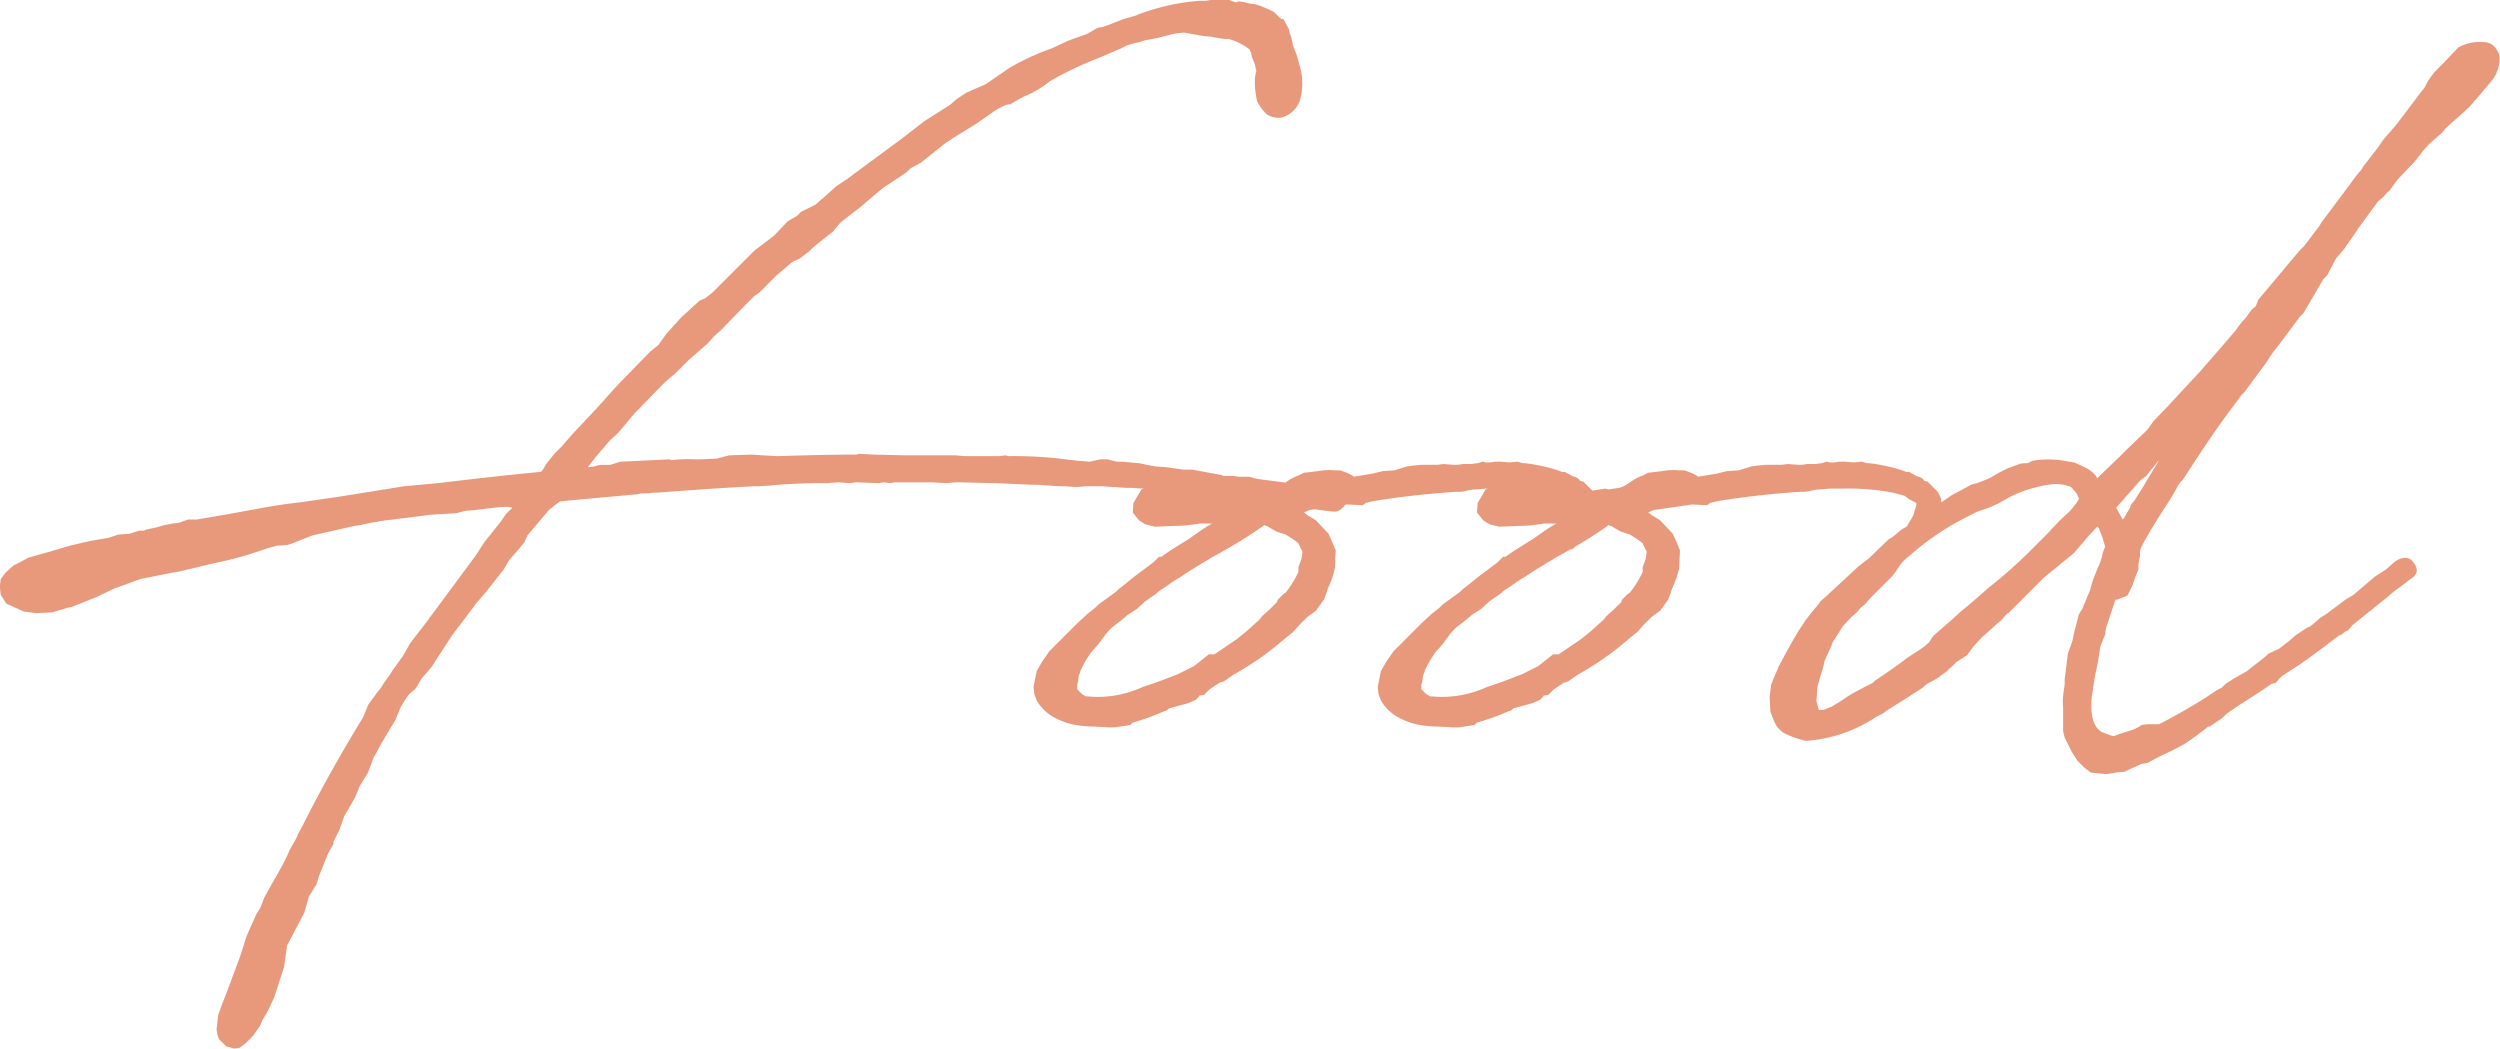 <svg xmlns="http://www.w3.org/2000/svg" width="145.468" height="61.015" viewBox="0 0 145.468 61.015">
  <path id="パス_1681" data-name="パス 1681" d="M-121.938-10.662l-1.615.277h-.508l-.508.185-.369.046-.508.092-.462.138-.646.138-.046.046h-.277l-.6.185-.646.046-.554.185-1.062.185-.415.092-.785.185-1.246.369-1.154.323-.6.323-.277.138-.462.415-.277.369L-135-6.6v.231l.046.369.323.508,1.015.462.692.092.969-.046.923-.277.231-.046,1.385-.554,1.062-.508,1.523-.554,1.846-.369.323-.046,2.123-.508a20.69,20.69,0,0,0,2.169-.554l.969-.323.508-.138.6-.046.185-.046,1.292-.508,2.446-.554c.462-.046.831-.185,1.292-.231l.185-.046,2.215-.277.692-.092,1.523-.092.554-.138c.738-.046,1.477-.185,2.262-.231a1.57,1.57,0,0,1,.462.046l-.369.369-.323.462-.923,1.154-.508.785-2.631,3.554c-.046.046-.092.092-.092.138l-1.108,1.431-.415.738-.6.831c-.185.323-.462.646-.646.969l-.323.415-.462.646-.277.692c-1.108,1.8-2.4,4.062-3.508,6.277l-.323.6v.046l-.462.831-.138.323-.277.554-.415.738-.185.323-.462.831-.231.6-.231.369-.554,1.246L-121.015,15l-.738,1.985-.323.831-.231.646-.092.831.046.277.092.277.415.415.323.092.138.046.323-.046.369-.277.415-.415.415-.6.138-.323.323-.554.369-.785.231-.738.323-.969.185-1.292,1.015-1.938c.046-.231.185-.6.231-.877l.462-.738.138-.462.462-1.154c.092-.277.323-.554.415-.831h-.046l.369-.738.277-.785.646-1.108c.046-.185.185-.415.231-.6l.508-.831.323-.877.138-.231.323-.6.831-1.385c.046-.185.185-.415.231-.6a5.644,5.644,0,0,1,.554-.877l.323-.277c.138-.138.277-.462.415-.646l.554-.646,1.2-1.846,1.431-1.892.554-.646,1.015-1.292.323-.554.369-.415.508-.6.185-.415,1.246-1.477.462-.369a1.84,1.84,0,0,0,.185-.138l4.523-.415.185-.046a3.731,3.731,0,0,0,.738-.046h.231c1.846-.138,3.738-.277,5.585-.369h.277l.738-.046.462-.046c.738-.046,1.523-.092,2.308-.092h.508l.646-.046.646.046.369-.046,1.338.046.277-.046.369.046.277-.046h2.169l.831.046.554-.046h.277l1.8.046h.277l1.938.092c.738,0,.877.046,1.062.046s.369.046,1.015.046l.646.046.508-.046h.969c.092,0,.554.046.831.046a6.5,6.5,0,0,0,.923.046c.462.046,1.015.046,1.246.046.923.046.923.092,2.077.231l.877.092c.138,0,.369.046.554.046l3.462.462a.346.346,0,0,0,.231.046h.092l.738.138c.692.092,1.569.231,2.492.323.138,0,.277,0,.6-.323l.092-.462-.462-.508-4.615-.6-.231-.046-.323-.092h-.646a1.424,1.424,0,0,0-.415-.046h-.462l-.046-.046-1.754-.323h-.508l-.969-.138-.646-.046-.508-.092-.415-.092-1.015-.092h-.323l-.369-.092-.138-.046h-.462l-.6.138-.554-.046c-.138,0-.369-.046-.508-.046a23.815,23.815,0,0,0-3.692-.231l-.138-.046-.415.046h-1.938l-.554-.046h-2.908l-1.892-.046-.831-.046-.138.046c-1.385,0-3.231.046-4.615.092l-1.569-.092-1.246.046-.692.185c-.785.046-1.015.046-1.246.046a7.812,7.812,0,0,0-1.385.046l-.138-.046-2.862.138-.6.185h-.554l-.231.046-.138.046-.369.046.462-.6.831-.969.462-.415.969-1.154,1.708-1.754.415-.369-.046.046.277-.231.785-.785,1.108-.969.369-.415.462-.415,1.292-1.338.6-.6.277-.185,1.015-1.015.923-.785.415-.185.6-.462a4.621,4.621,0,0,1,.462-.415l.877-.692.415-.508.877-.692.138-.092,1.2-1.015.277-.231.185-.138-.046.046,1.246-.831.231-.231.6-.323,1.385-1.108c.6-.415,1.246-.785,1.892-1.2l.923-.646.138-.092a4.221,4.221,0,0,1,.646-.323l.231-.046.738-.415a6.207,6.207,0,0,0,1.569-.923,20.323,20.323,0,0,1,2.585-1.246l.231-.092,1.292-.554.369-.185.462-.138a2.081,2.081,0,0,0,.508-.138l.738-.138.738-.185a3.727,3.727,0,0,1,.877-.138s.508.092.785.138a4.04,4.04,0,0,0,.738.092l.785.138h.277a3.647,3.647,0,0,1,1.2.6,1.009,1.009,0,0,1,.138.415l.092.231a1.758,1.758,0,0,1,.138.462.294.294,0,0,1,0,.277c0,.092-.046.277-.046.323a4.93,4.93,0,0,0,.138,1.338,2.816,2.816,0,0,0,.554.738,1.226,1.226,0,0,0,.877.185,1.57,1.57,0,0,0,1.108-1.2,3.685,3.685,0,0,0-.092-1.892l-.138-.508-.231-.6-.092-.462-.092-.231L-60-38.908l-.323-.6a.349.349,0,0,1-.185-.046l-.369-.369-.277-.138-.554-.231-.323-.092a1.963,1.963,0,0,1-.508-.092A1.731,1.731,0,0,0-63-40.523c-.046,0,.092.138-.462-.092h-1.062c-.092,0-.231.046-.369.046h-.323a12.93,12.93,0,0,0-3.646.831h.046l-.646.185c-.462.138-.923.369-1.385.508l-.277.046-.646.369-.785.277-.369.138a.657.657,0,0,1-.185.092l-.692.323a14.094,14.094,0,0,0-2.492,1.154l-1.338.923-1.154.508-.554.369-.369.323-1.523.969-1.246.969-2.815,2.077-.369.277-.415.277-.277.185-.508.462-.692.6-.831.415-.231.231-.554.323-.785.831-1.154.877-2.446,2.446-.415.323-.323.138-1.062.969-.877.969-.462.646-.462.369-1.8,1.846-.508.554-.738.831-1.477,1.569-.646.738-.415.415-.508.646a1.611,1.611,0,0,1-.277.415h-.046c-1.938.185-3.969.415-5.862.646l-2.031.185-3.738.6-2.215.323c-.785.092-1.523.185-2.723.415Zm64.615,3,.046-.923-.231-.554-.185-.415-.738-.785-.369-.231-.092-.046-.231-.185.323-.138,1.292-.185.923-.138.877.046.185-.138.369-.092c1.431-.231,2.862-.415,4.892-.554a1.9,1.9,0,0,0,.554-.046,2.338,2.338,0,0,1,.6-.092l.554-.046h.692a14.214,14.214,0,0,1,2.954.231l.692.185.323.231.369.185v.138l-.185.6-.323.554-.185.369-.092.323-.046.231.046.554.277.046.554-.138.277-.277a2.1,2.1,0,0,0,.415-.554l.415-.646.231-.462.092-.462-.046-.554L-42.277-12l-.6-.6a.349.349,0,0,1-.185-.046c-.092-.092-.092-.185-.508-.277h.046l-.415-.231h-.185l-.092-.046a9.377,9.377,0,0,0-1.431-.369l-.231-.046-.369-.046h-.138l-.323-.092-.462.046-.508-.046H-48l-.277.046h-.277l-.185-.046-.277.092c-.138,0-.277.046-.415.046h-.462a2.07,2.07,0,0,1-.508.046l-.6-.046-.369.046h-.923l-.462.046-.369.046-.738.231-.692.046-.554.138-1.108.185a2.074,2.074,0,0,0-.554-.277L-57-13.246h-.277a4.008,4.008,0,0,0-1.062.046l-.369.046-.415.046-.369.185h-.046l-.369.185-.554.369a2.25,2.25,0,0,1-.323.138l-.646.092-.185-.046-.877.138-.692-.046h-.692a12.429,12.429,0,0,0-1.846-.138l-.785-.138-.323-.138-.6.046-.554.092-.6.231-.462.785-.046.554.369.462.369.231.554.138,1.154-.046a8.352,8.352,0,0,0,1.154-.092c.138,0,.231-.046.323-.046h.692l-.231.138-.231.138-.923.646-.6.369-.508.323-.462.323h-.138l-.323.323L-69-7.062l-.231.185-.508.415a1.463,1.463,0,0,0-.277.231l-.046.046-1.015.738-.185.185-.462.369-.554.508-1.662,1.662-.415.6-.323.554-.185.923.046.415.138.369A2.612,2.612,0,0,0-73.523,1.2l.092.046a3.926,3.926,0,0,0,1.015.323,6.481,6.481,0,0,0,1.062.092l.877.046h.323l.646-.092.277-.046.138-.138a12.839,12.839,0,0,0,1.8-.646l.138-.046c.046,0,.138-.092.185-.138l.185-.046.323-.092.508-.138.138-.046L-65.4.092a1.263,1.263,0,0,0,.185-.231l.277-.046.323-.323.415-.277.138-.092.277-.092.6-.415.092-.046a17.445,17.445,0,0,0,2.862-2.031l.462-.369.415-.462.415-.415.508-.369.462-.646a5.6,5.6,0,0,0,.231-.646,5.467,5.467,0,0,0,.415-1.2Zm-3,1.615-.323.323a.465.465,0,0,0-.046.138l-.415.415-.462.415-.138.185c-.369.323-.738.692-1.108.969l-.231.185-1.292.877h-.323l-.877.692-.831.415-.092.046c-.6.231-1.292.508-2.031.738a6.24,6.24,0,0,1-3.231.554h-.092l-.231-.138-.277-.277V-.785l.046-.138.046-.369.092-.231a.228.228,0,0,1,.046-.138,5.844,5.844,0,0,1,.6-1.015l.369-.415.415-.554a3.747,3.747,0,0,1,.415-.462l.6-.462.323-.277.508-.323.508-.462.6-.415.277-.231c.323-.185.646-.462.969-.646l.231-.138.554-.369,1.292-.785a28.852,28.852,0,0,0,2.677-1.615l.323-.231a.228.228,0,0,0,.138.046l.554.323.277.092.277.092.369.231.323.231.046.046a4.269,4.269,0,0,0,.231.462c0,.185-.046.277-.046.415l-.185.508v.277a6.048,6.048,0,0,1-.738,1.2Zm23.031-1.615.046-.923-.231-.554-.185-.415-.738-.785-.369-.231-.092-.046-.231-.185.323-.138,1.292-.185.923-.138.877.046.185-.138.369-.092c1.431-.231,2.862-.415,4.892-.554a1.9,1.9,0,0,0,.554-.046,2.338,2.338,0,0,1,.6-.092l.554-.046h.692a14.214,14.214,0,0,1,2.954.231l.692.185.323.231.369.185v.138l-.185.6-.323.554-.185.369-.092.323-.046.231.046.554.277.046.554-.138.277-.277a2.1,2.1,0,0,0,.415-.554l.415-.646.231-.462.092-.462-.046-.554L-22.246-12l-.6-.6a.349.349,0,0,1-.185-.046c-.092-.092-.092-.185-.508-.277h.046l-.415-.231h-.185l-.092-.046a9.377,9.377,0,0,0-1.431-.369l-.231-.046-.369-.046h-.138l-.323-.092-.462.046-.508-.046h-.323l-.277.046h-.277l-.185-.046-.277.092c-.138,0-.277.046-.415.046h-.462a2.07,2.07,0,0,1-.508.046l-.6-.046-.369.046h-.923l-.462.046-.369.046-.738.231-.692.046-.554.138-1.108.185a2.074,2.074,0,0,0-.554-.277l-.231-.092h-.277a4.008,4.008,0,0,0-1.062.046l-.369.046-.415.046-.369.185h-.046l-.369.185-.554.369a2.25,2.25,0,0,1-.323.138l-.646.092-.185-.046-.877.138-.692-.046h-.692a12.429,12.429,0,0,0-1.846-.138l-.785-.138-.323-.138-.6.046-.554.092-.6.231-.462.785-.046.554.369.462.369.231.554.138,1.154-.046a8.352,8.352,0,0,0,1.154-.092c.138,0,.231-.046.323-.046h.692l-.231.138-.231.138-.923.646-.6.369-.508.323-.462.323h-.138l-.323.323-1.108.831-.231.185-.508.415a1.464,1.464,0,0,0-.277.231l-.046.046-1.015.738-.185.185-.462.369-.554.508-1.662,1.662-.415.6-.323.554-.185.923.046.415.138.369A2.612,2.612,0,0,0-53.492,1.2l.092.046a3.926,3.926,0,0,0,1.015.323,6.481,6.481,0,0,0,1.062.092l.877.046h.323l.646-.092.277-.046.138-.138a12.839,12.839,0,0,0,1.8-.646l.138-.046c.046,0,.138-.092.185-.138l.185-.046.323-.092.508-.138.138-.046.415-.185a1.263,1.263,0,0,0,.185-.231l.277-.046.323-.323.415-.277.138-.092.277-.092.6-.415.092-.046A17.445,17.445,0,0,0-40.2-3.462l.462-.369.415-.462.415-.415.508-.369.462-.646a5.6,5.6,0,0,0,.231-.646,5.467,5.467,0,0,0,.415-1.2Zm-3,1.615-.323.323a.465.465,0,0,0-.046.138l-.415.415-.462.415-.138.185c-.369.323-.738.692-1.108.969l-.231.185-1.292.877h-.323l-.877.692-.831.415-.092.046c-.6.231-1.292.508-2.031.738a6.24,6.24,0,0,1-3.231.554h-.092l-.231-.138-.277-.277V-.785l.046-.138.046-.369.092-.231a.228.228,0,0,1,.046-.138,5.844,5.844,0,0,1,.6-1.015l.369-.415.415-.554a3.748,3.748,0,0,1,.415-.462l.6-.462.323-.277.508-.323.508-.462.6-.415.277-.231c.323-.185.646-.462.969-.646l.231-.138.554-.369,1.292-.785a28.851,28.851,0,0,0,2.677-1.615l.323-.231a.228.228,0,0,0,.138.046l.554.323.277.092.277.092.369.231.323.231.046.046a4.269,4.269,0,0,0,.231.462c0,.185-.046.277-.046.415l-.185.508v.277a6.048,6.048,0,0,1-.738,1.2ZM-6.738,1.846l.231-.185h.092l.738-.508.231-.231c.831-.6,1.8-1.154,2.631-1.754l.231-.046.323-.369.277-.185.785-.508C-.462-2.446.323-3.046,1.108-3.646l.138-.046.231-.185.138-.046.277-.323L4.015-5.954c.277-.277.738-.554,1.062-.831l.185-.138c.646-.369.277-.877.046-1.108-.277-.231-.738-.138-1.108.231l-.369.323-.646.415L1.938-6l-.462.277L.369-4.892,0-4.662l-.415.369L-.6-4.154l-.138.046-.692.462-.369.323-.6.462-.6.277c-.323.323-.877.692-1.246,1.015l-.415.231-.323.185-.508.323L-5.723-.6-6-.462-6.692,0c-.877.554-1.938,1.154-2.677,1.523h-.646l-.369.046a2.5,2.5,0,0,1-.508.277l-.738.231L-12,2.215a1.174,1.174,0,0,1-.323-.092l-.369-.138c-.415-.231-.692-.785-.6-1.985l.185-1.246.185-.877L-12.785-3l.277-.692a1.963,1.963,0,0,1,.092-.508l.185-.554.323-.969h.092l.6-.231.277-.554.231-.646.138-.323V-7.8l.092-.462v-.277c0-.046.046-.138.046-.185.6-1.154,1.108-1.892,1.754-2.908l.323-.554a1.345,1.345,0,0,1,.369-.508c.508-.785,1.385-2.169,2.492-3.692l.923-1.246.185-.185,1.292-1.754.323-.508.369-.462,1.2-1.615.231-.231L0-24.046l.185-.323L.415-24.6l.508-.969.508-.6c.138-.231.6-.831.785-1.154l1.154-1.569.323-.277.231-.277.092-.046.508-.692L5.492-31.2,6-31.846l.323-.369.692-.6a2.007,2.007,0,0,0,.277-.323l1.385-1.246.646-.738.692-.831a2.032,2.032,0,0,0,.415-1.477c-.277-.646-.6-.738-1.015-.738a2.48,2.48,0,0,0-1.385.323l-.831.877-.554.554-.369.508-.185.369-.462.6L4.477-33.415l-.831.969-.277.415-.831,1.062-.138.231-.277.323-.785,1.062-.277.369L.092-27.692l-.138.231-.877,1.154-.277.277-.969,1.154L-3.6-23.169l-.138.369-.231.185-.369.508a4.538,4.538,0,0,0-.554.692l-.831.969-1.246,1.431-1.2,1.292-.554.6-.969,1.015-.369.508-1.108,1.062-.508.508-1.108,1.062-.185.185-.046-.092a1.6,1.6,0,0,0-.508-.462l-.369-.185-.415-.185c-.092,0-.231-.046-.323-.046a5.536,5.536,0,0,0-2.123-.046c-.231.138-.277.138-.323.138a1.146,1.146,0,0,0-.415.046l-.508.185-.138.046-.554.277-.554.323-.692.277-.369.092-.323.185-.785.415-.738.508-.369.231-.277.185-.462.277-.277.277-.6.415-.185.092-.554.462-.231.138-1.154,1.108-.6.462-1.892,1.754-.369.323v.046l-.462.554-.323.415-.462.692-.185.323-.138.231-.462.831-.369.692c-.046.185-.185.415-.231.554l-.185.462-.092.738.046.831c.323.923.462.969.554,1.062a1.09,1.09,0,0,0,.415.277,5.2,5.2,0,0,0,1.108.369,8.388,8.388,0,0,0,4.062-1.385l.369-.185.323-.231,1.246-.785.277-.185.508-.323a1.757,1.757,0,0,1,.277-.231l.508-.277.646-.462c.092-.138.369-.323.508-.508l.646-.415L-20.169-3l.508-.554.323-.277.508-.462.277-.231.323-.369.092-.046,2.077-2.077.738-.6,1.015-.831.785-.923.554-.6.092.092.185.462.046.138.138.462-.138.369a2,2,0,0,0-.046.231l-.138.415a.677.677,0,0,1-.092.185l-.323.831-.092.323-.046.185-.462,1.108-.185.277c0,.046-.046.092-.046.185l-.277,1.062c0,.092-.046.231-.046.277l-.277.785-.185,1.477v.231c0,.185-.046.323-.046.415A3.666,3.666,0,0,0-14.954.554V1.938l.092.369.415.831.323.508.415.415.369.277.462.046.415.046.323-.046a.939.939,0,0,0,.231-.046l.508-.046,1.015-.462.323-.046.692-.369.692-.323.785-.415.6-.415ZM-26.723-5.262l.231-.185.369-.415,1.246-1.246a6.751,6.751,0,0,0,.415-.6,3.133,3.133,0,0,1,.554-.554,15.851,15.851,0,0,1,3.323-2.262l.646-.323.554-.185.554-.231.831-.462a7.574,7.574,0,0,1,2.262-.692,2.258,2.258,0,0,1,.969.046l.277.092.323.369.138.323-.138.231-.369.462-.6.554-.738.785-1.015,1.015a27.111,27.111,0,0,1-2.4,2.123l-1.108.969-.508.415-.554.508-.323.277-.738.646-.231.369L-23.031-3l-.323.231L-24-2.354c-.6.462-1.2.877-1.892,1.338l-.138.138-.554.277-.6.323-.231.138-.554.369-.462.277L-28.662.6l-.231.092h-.277l-.138-.508.046-.646a1.64,1.64,0,0,1,.092-.462c.092-.415.277-.831.323-1.2l.415-.923a.928.928,0,0,1,.185-.369l.462-.738.415-.462.462-.415Zm16.246-7.385.369-.277c.185-.277.508-.6.692-.877v.046l-.646,1.062-.185.323-.554.877-.231.277a.349.349,0,0,1-.046.185c-.092.138-.277.462-.323.554l-.092.092-.369-.692Z" transform="translate(135 40.615)" fill="#db5523" opacity="0.6"/>
</svg>
